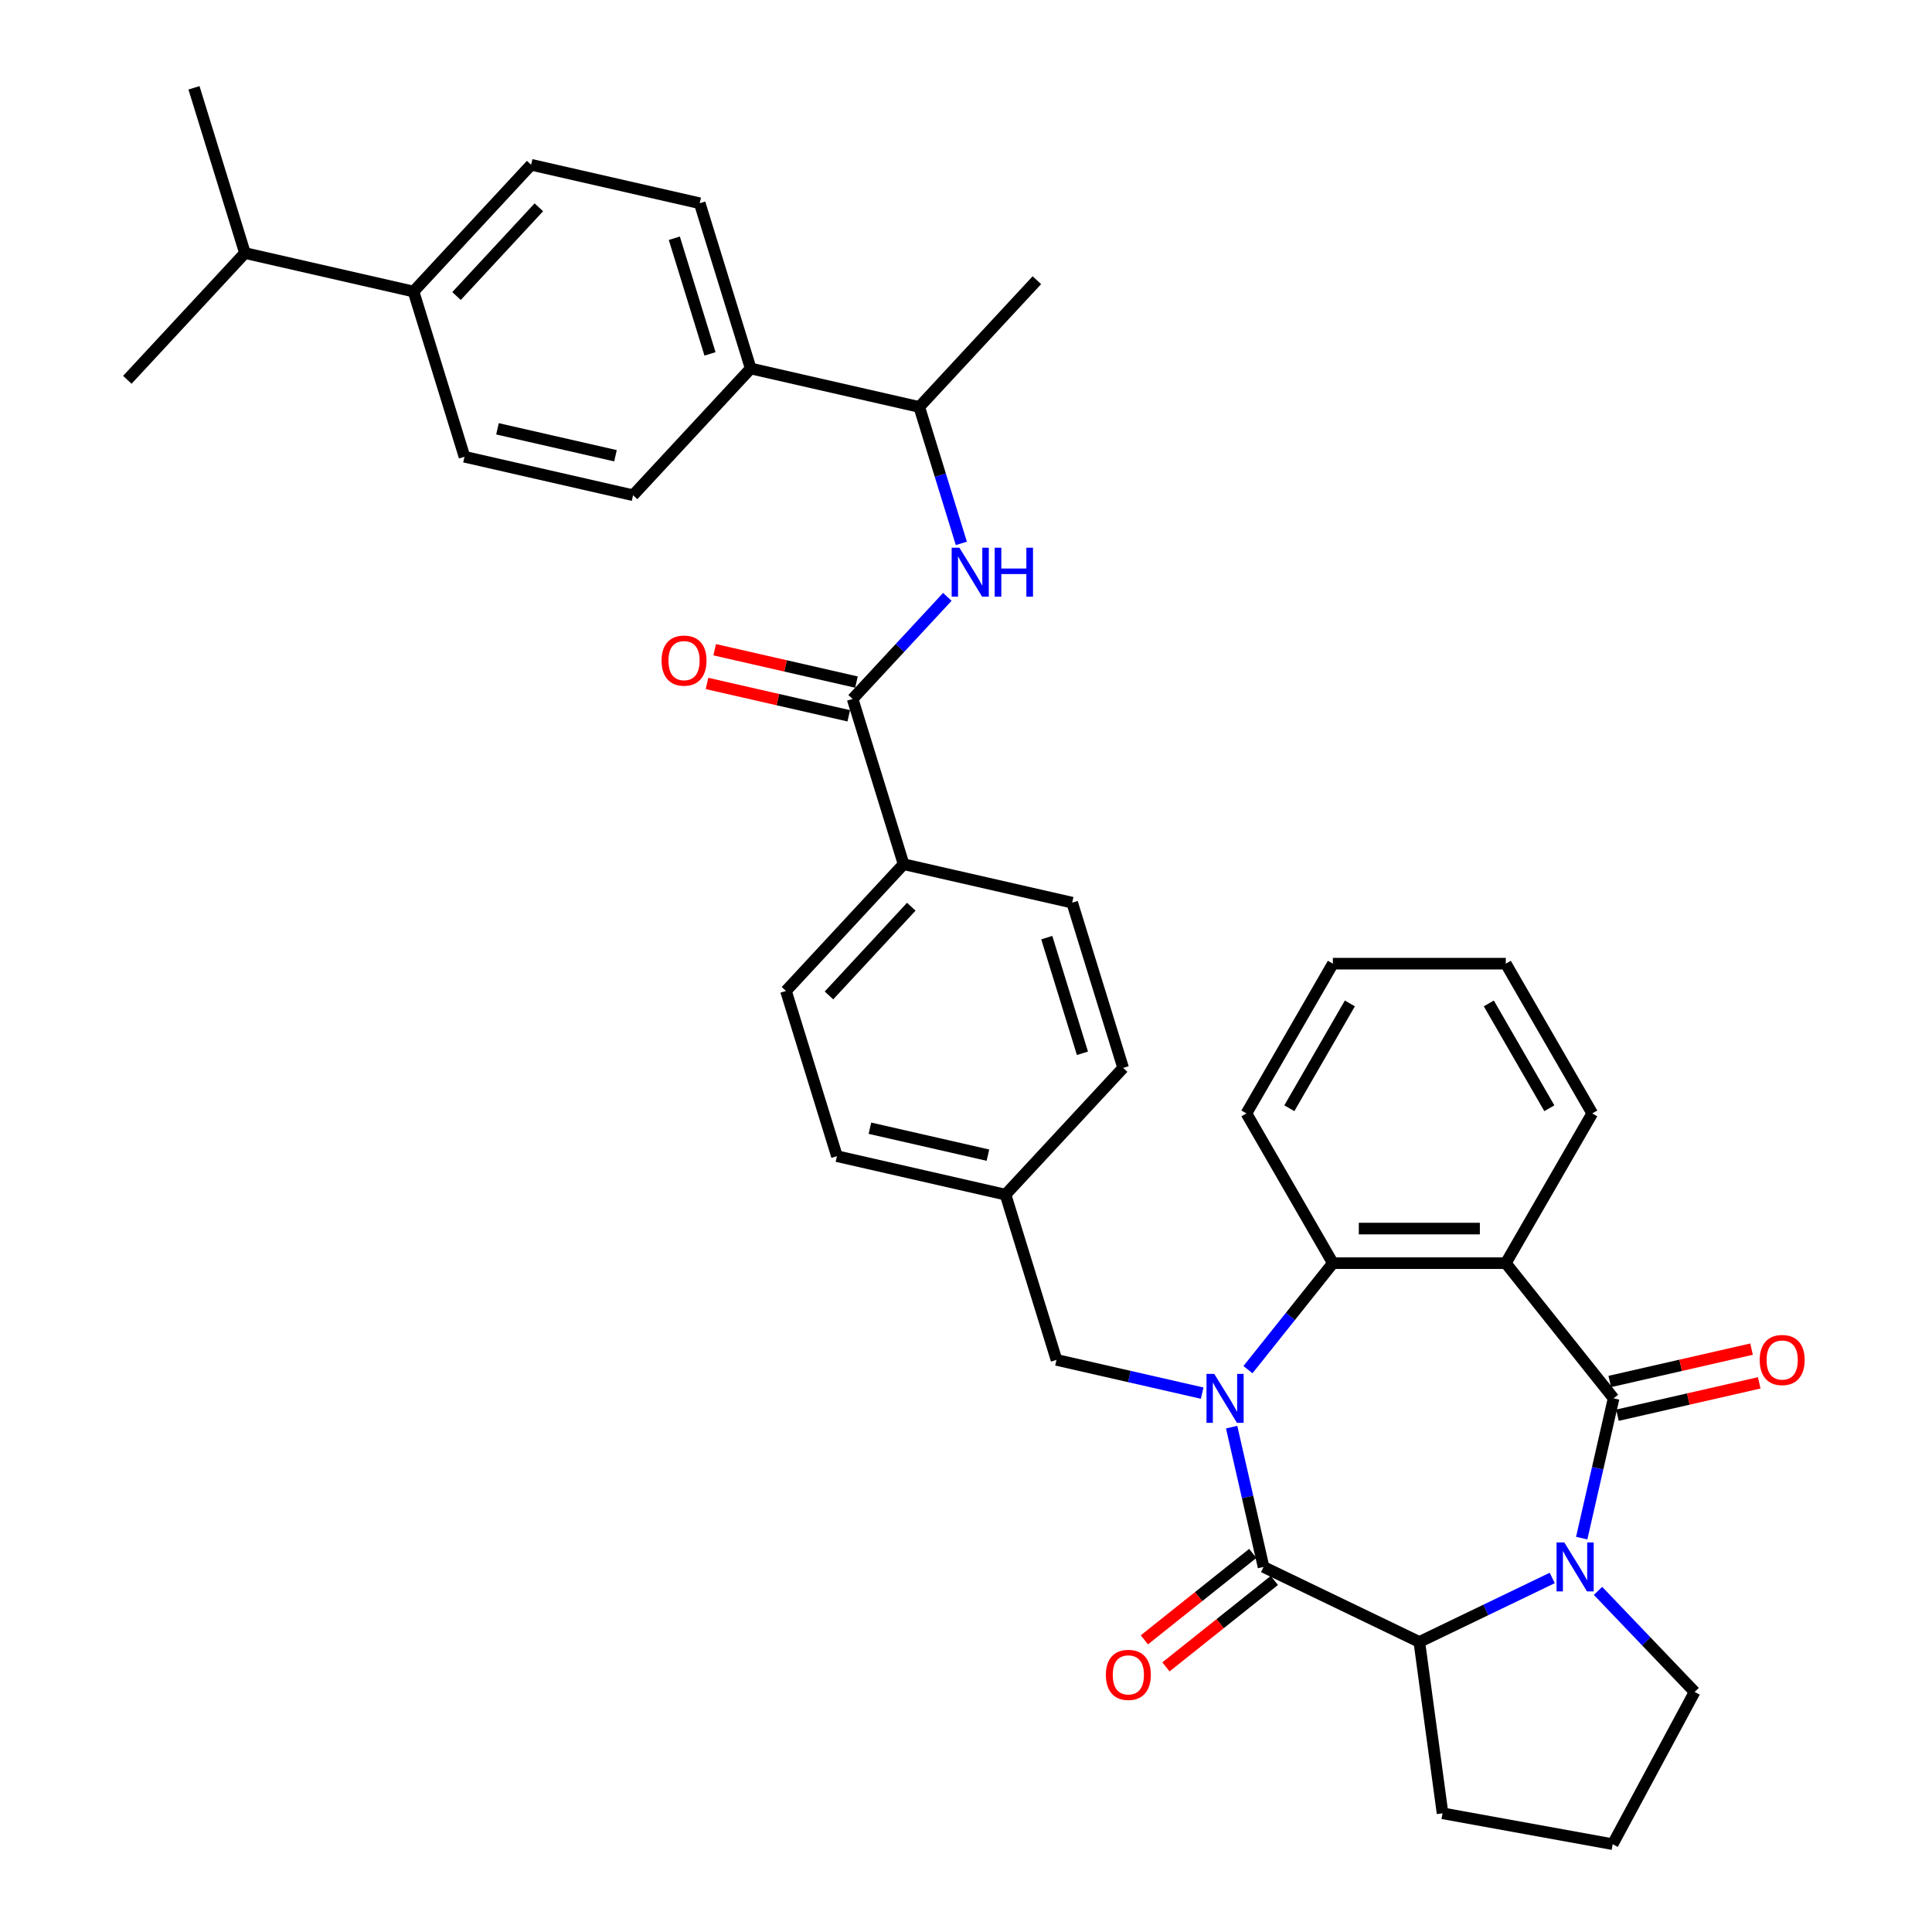 <?xml version='1.0' encoding='iso-8859-1'?>
<svg version='1.1' baseProfile='full'
              xmlns='http://www.w3.org/2000/svg'
                      xmlns:rdkit='http://www.rdkit.org/xml'
                      xmlns:xlink='http://www.w3.org/1999/xlink'
                  xml:space='preserve'
width='1000px' height='1000px' viewBox='0 0 1000 1000'>
<!-- END OF HEADER -->
<rect style='opacity:1.0;fill:#FFFFFF;stroke:none' width='1000' height='1000' x='0' y='0'> </rect>
<path class='bond-1' d='M 637.497,738.696 L 645.754,774.869' style='fill:none;fill-rule:evenodd;stroke:#0000FF;stroke-width:6px;stroke-linecap:butt;stroke-linejoin:miter;stroke-opacity:1' />
<path class='bond-1' d='M 645.754,774.869 L 654.01,811.042' style='fill:none;fill-rule:evenodd;stroke:#000000;stroke-width:6px;stroke-linecap:butt;stroke-linejoin:miter;stroke-opacity:1' />
<path class='bond-4' d='M 645.944,708.926 L 667.92,681.369' style='fill:none;fill-rule:evenodd;stroke:#0000FF;stroke-width:6px;stroke-linecap:butt;stroke-linejoin:miter;stroke-opacity:1' />
<path class='bond-4' d='M 667.92,681.369 L 689.897,653.811' style='fill:none;fill-rule:evenodd;stroke:#000000;stroke-width:6px;stroke-linecap:butt;stroke-linejoin:miter;stroke-opacity:1' />
<path class='bond-8' d='M 622.244,721.081 L 584.541,712.475' style='fill:none;fill-rule:evenodd;stroke:#0000FF;stroke-width:6px;stroke-linecap:butt;stroke-linejoin:miter;stroke-opacity:1' />
<path class='bond-8' d='M 584.541,712.475 L 546.838,703.87' style='fill:none;fill-rule:evenodd;stroke:#000000;stroke-width:6px;stroke-linecap:butt;stroke-linejoin:miter;stroke-opacity:1' />
<path class='bond-0' d='M 835.199,723.785 L 779.397,653.811' style='fill:none;fill-rule:evenodd;stroke:#000000;stroke-width:6px;stroke-linecap:butt;stroke-linejoin:miter;stroke-opacity:1' />
<path class='bond-9' d='M 837.191,732.511 L 873.883,724.136' style='fill:none;fill-rule:evenodd;stroke:#000000;stroke-width:6px;stroke-linecap:butt;stroke-linejoin:miter;stroke-opacity:1' />
<path class='bond-9' d='M 873.883,724.136 L 910.575,715.762' style='fill:none;fill-rule:evenodd;stroke:#FF0000;stroke-width:6px;stroke-linecap:butt;stroke-linejoin:miter;stroke-opacity:1' />
<path class='bond-9' d='M 833.208,715.06 L 869.9,706.685' style='fill:none;fill-rule:evenodd;stroke:#000000;stroke-width:6px;stroke-linecap:butt;stroke-linejoin:miter;stroke-opacity:1' />
<path class='bond-9' d='M 869.9,706.685 L 906.592,698.31' style='fill:none;fill-rule:evenodd;stroke:#FF0000;stroke-width:6px;stroke-linecap:butt;stroke-linejoin:miter;stroke-opacity:1' />
<path class='bond-36' d='M 835.199,723.785 L 826.943,759.958' style='fill:none;fill-rule:evenodd;stroke:#000000;stroke-width:6px;stroke-linecap:butt;stroke-linejoin:miter;stroke-opacity:1' />
<path class='bond-36' d='M 826.943,759.958 L 818.687,796.131' style='fill:none;fill-rule:evenodd;stroke:#0000FF;stroke-width:6px;stroke-linecap:butt;stroke-linejoin:miter;stroke-opacity:1' />
<path class='bond-5' d='M 654.01,811.042 L 734.647,849.874' style='fill:none;fill-rule:evenodd;stroke:#000000;stroke-width:6px;stroke-linecap:butt;stroke-linejoin:miter;stroke-opacity:1' />
<path class='bond-10' d='M 648.43,804.044 L 620.379,826.414' style='fill:none;fill-rule:evenodd;stroke:#000000;stroke-width:6px;stroke-linecap:butt;stroke-linejoin:miter;stroke-opacity:1' />
<path class='bond-10' d='M 620.379,826.414 L 592.328,848.784' style='fill:none;fill-rule:evenodd;stroke:#FF0000;stroke-width:6px;stroke-linecap:butt;stroke-linejoin:miter;stroke-opacity:1' />
<path class='bond-10' d='M 659.59,818.039 L 631.539,840.409' style='fill:none;fill-rule:evenodd;stroke:#000000;stroke-width:6px;stroke-linecap:butt;stroke-linejoin:miter;stroke-opacity:1' />
<path class='bond-10' d='M 631.539,840.409 L 603.488,862.779' style='fill:none;fill-rule:evenodd;stroke:#FF0000;stroke-width:6px;stroke-linecap:butt;stroke-linejoin:miter;stroke-opacity:1' />
<path class='bond-2' d='M 803.434,816.748 L 769.04,833.311' style='fill:none;fill-rule:evenodd;stroke:#0000FF;stroke-width:6px;stroke-linecap:butt;stroke-linejoin:miter;stroke-opacity:1' />
<path class='bond-2' d='M 769.04,833.311 L 734.647,849.874' style='fill:none;fill-rule:evenodd;stroke:#000000;stroke-width:6px;stroke-linecap:butt;stroke-linejoin:miter;stroke-opacity:1' />
<path class='bond-22' d='M 827.134,823.436 L 852.134,849.584' style='fill:none;fill-rule:evenodd;stroke:#0000FF;stroke-width:6px;stroke-linecap:butt;stroke-linejoin:miter;stroke-opacity:1' />
<path class='bond-22' d='M 852.134,849.584 L 877.134,875.732' style='fill:none;fill-rule:evenodd;stroke:#000000;stroke-width:6px;stroke-linecap:butt;stroke-linejoin:miter;stroke-opacity:1' />
<path class='bond-3' d='M 779.397,653.811 L 689.897,653.811' style='fill:none;fill-rule:evenodd;stroke:#000000;stroke-width:6px;stroke-linecap:butt;stroke-linejoin:miter;stroke-opacity:1' />
<path class='bond-3' d='M 765.972,635.911 L 703.322,635.911' style='fill:none;fill-rule:evenodd;stroke:#000000;stroke-width:6px;stroke-linecap:butt;stroke-linejoin:miter;stroke-opacity:1' />
<path class='bond-24' d='M 779.397,653.811 L 824.147,576.302' style='fill:none;fill-rule:evenodd;stroke:#000000;stroke-width:6px;stroke-linecap:butt;stroke-linejoin:miter;stroke-opacity:1' />
<path class='bond-29' d='M 689.897,653.811 L 645.146,576.302' style='fill:none;fill-rule:evenodd;stroke:#000000;stroke-width:6px;stroke-linecap:butt;stroke-linejoin:miter;stroke-opacity:1' />
<path class='bond-28' d='M 734.647,849.874 L 746.661,938.565' style='fill:none;fill-rule:evenodd;stroke:#000000;stroke-width:6px;stroke-linecap:butt;stroke-linejoin:miter;stroke-opacity:1' />
<path class='bond-6' d='M 441.315,361.774 L 467.696,447.298' style='fill:none;fill-rule:evenodd;stroke:#000000;stroke-width:6px;stroke-linecap:butt;stroke-linejoin:miter;stroke-opacity:1' />
<path class='bond-7' d='M 441.315,361.774 L 465.828,335.355' style='fill:none;fill-rule:evenodd;stroke:#000000;stroke-width:6px;stroke-linecap:butt;stroke-linejoin:miter;stroke-opacity:1' />
<path class='bond-7' d='M 465.828,335.355 L 490.341,308.936' style='fill:none;fill-rule:evenodd;stroke:#0000FF;stroke-width:6px;stroke-linecap:butt;stroke-linejoin:miter;stroke-opacity:1' />
<path class='bond-14' d='M 443.307,353.048 L 406.615,344.673' style='fill:none;fill-rule:evenodd;stroke:#000000;stroke-width:6px;stroke-linecap:butt;stroke-linejoin:miter;stroke-opacity:1' />
<path class='bond-14' d='M 406.615,344.673 L 369.923,336.299' style='fill:none;fill-rule:evenodd;stroke:#FF0000;stroke-width:6px;stroke-linecap:butt;stroke-linejoin:miter;stroke-opacity:1' />
<path class='bond-14' d='M 439.324,370.499 L 402.632,362.125' style='fill:none;fill-rule:evenodd;stroke:#000000;stroke-width:6px;stroke-linecap:butt;stroke-linejoin:miter;stroke-opacity:1' />
<path class='bond-14' d='M 402.632,362.125 L 365.94,353.75' style='fill:none;fill-rule:evenodd;stroke:#FF0000;stroke-width:6px;stroke-linecap:butt;stroke-linejoin:miter;stroke-opacity:1' />
<path class='bond-12' d='M 497.591,281.255 L 486.701,245.948' style='fill:none;fill-rule:evenodd;stroke:#0000FF;stroke-width:6px;stroke-linecap:butt;stroke-linejoin:miter;stroke-opacity:1' />
<path class='bond-12' d='M 486.701,245.948 L 475.81,210.641' style='fill:none;fill-rule:evenodd;stroke:#000000;stroke-width:6px;stroke-linecap:butt;stroke-linejoin:miter;stroke-opacity:1' />
<path class='bond-23' d='M 546.838,703.87 L 520.457,618.346' style='fill:none;fill-rule:evenodd;stroke:#000000;stroke-width:6px;stroke-linecap:butt;stroke-linejoin:miter;stroke-opacity:1' />
<path class='bond-11' d='M 467.696,447.298 L 406.82,512.906' style='fill:none;fill-rule:evenodd;stroke:#000000;stroke-width:6px;stroke-linecap:butt;stroke-linejoin:miter;stroke-opacity:1' />
<path class='bond-11' d='M 471.686,469.314 L 429.073,515.24' style='fill:none;fill-rule:evenodd;stroke:#000000;stroke-width:6px;stroke-linecap:butt;stroke-linejoin:miter;stroke-opacity:1' />
<path class='bond-37' d='M 467.696,447.298 L 554.952,467.213' style='fill:none;fill-rule:evenodd;stroke:#000000;stroke-width:6px;stroke-linecap:butt;stroke-linejoin:miter;stroke-opacity:1' />
<path class='bond-13' d='M 475.81,210.641 L 388.554,190.726' style='fill:none;fill-rule:evenodd;stroke:#000000;stroke-width:6px;stroke-linecap:butt;stroke-linejoin:miter;stroke-opacity:1' />
<path class='bond-31' d='M 475.81,210.641 L 536.686,145.033' style='fill:none;fill-rule:evenodd;stroke:#000000;stroke-width:6px;stroke-linecap:butt;stroke-linejoin:miter;stroke-opacity:1' />
<path class='bond-16' d='M 388.554,190.726 L 327.678,256.334' style='fill:none;fill-rule:evenodd;stroke:#000000;stroke-width:6px;stroke-linecap:butt;stroke-linejoin:miter;stroke-opacity:1' />
<path class='bond-17' d='M 388.554,190.726 L 362.173,105.202' style='fill:none;fill-rule:evenodd;stroke:#000000;stroke-width:6px;stroke-linecap:butt;stroke-linejoin:miter;stroke-opacity:1' />
<path class='bond-17' d='M 367.492,183.173 L 349.025,123.306' style='fill:none;fill-rule:evenodd;stroke:#000000;stroke-width:6px;stroke-linecap:butt;stroke-linejoin:miter;stroke-opacity:1' />
<path class='bond-15' d='M 214.041,150.894 L 274.917,85.286' style='fill:none;fill-rule:evenodd;stroke:#000000;stroke-width:6px;stroke-linecap:butt;stroke-linejoin:miter;stroke-opacity:1' />
<path class='bond-15' d='M 236.294,153.228 L 278.907,107.302' style='fill:none;fill-rule:evenodd;stroke:#000000;stroke-width:6px;stroke-linecap:butt;stroke-linejoin:miter;stroke-opacity:1' />
<path class='bond-25' d='M 214.041,150.894 L 126.785,130.979' style='fill:none;fill-rule:evenodd;stroke:#000000;stroke-width:6px;stroke-linecap:butt;stroke-linejoin:miter;stroke-opacity:1' />
<path class='bond-40' d='M 214.041,150.894 L 240.422,236.418' style='fill:none;fill-rule:evenodd;stroke:#000000;stroke-width:6px;stroke-linecap:butt;stroke-linejoin:miter;stroke-opacity:1' />
<path class='bond-18' d='M 327.678,256.334 L 240.422,236.418' style='fill:none;fill-rule:evenodd;stroke:#000000;stroke-width:6px;stroke-linecap:butt;stroke-linejoin:miter;stroke-opacity:1' />
<path class='bond-18' d='M 318.573,235.895 L 257.493,221.954' style='fill:none;fill-rule:evenodd;stroke:#000000;stroke-width:6px;stroke-linecap:butt;stroke-linejoin:miter;stroke-opacity:1' />
<path class='bond-19' d='M 362.173,105.202 L 274.917,85.286' style='fill:none;fill-rule:evenodd;stroke:#000000;stroke-width:6px;stroke-linecap:butt;stroke-linejoin:miter;stroke-opacity:1' />
<path class='bond-20' d='M 406.82,512.906 L 433.201,598.43' style='fill:none;fill-rule:evenodd;stroke:#000000;stroke-width:6px;stroke-linecap:butt;stroke-linejoin:miter;stroke-opacity:1' />
<path class='bond-21' d='M 554.952,467.213 L 581.333,552.737' style='fill:none;fill-rule:evenodd;stroke:#000000;stroke-width:6px;stroke-linecap:butt;stroke-linejoin:miter;stroke-opacity:1' />
<path class='bond-21' d='M 541.804,485.318 L 560.271,545.185' style='fill:none;fill-rule:evenodd;stroke:#000000;stroke-width:6px;stroke-linecap:butt;stroke-linejoin:miter;stroke-opacity:1' />
<path class='bond-39' d='M 877.134,875.732 L 834.723,954.545' style='fill:none;fill-rule:evenodd;stroke:#000000;stroke-width:6px;stroke-linecap:butt;stroke-linejoin:miter;stroke-opacity:1' />
<path class='bond-26' d='M 520.457,618.346 L 581.333,552.737' style='fill:none;fill-rule:evenodd;stroke:#000000;stroke-width:6px;stroke-linecap:butt;stroke-linejoin:miter;stroke-opacity:1' />
<path class='bond-27' d='M 520.457,618.346 L 433.201,598.43' style='fill:none;fill-rule:evenodd;stroke:#000000;stroke-width:6px;stroke-linecap:butt;stroke-linejoin:miter;stroke-opacity:1' />
<path class='bond-27' d='M 511.352,597.907 L 450.272,583.966' style='fill:none;fill-rule:evenodd;stroke:#000000;stroke-width:6px;stroke-linecap:butt;stroke-linejoin:miter;stroke-opacity:1' />
<path class='bond-38' d='M 824.147,576.302 L 779.397,498.792' style='fill:none;fill-rule:evenodd;stroke:#000000;stroke-width:6px;stroke-linecap:butt;stroke-linejoin:miter;stroke-opacity:1' />
<path class='bond-38' d='M 801.933,573.625 L 770.607,519.369' style='fill:none;fill-rule:evenodd;stroke:#000000;stroke-width:6px;stroke-linecap:butt;stroke-linejoin:miter;stroke-opacity:1' />
<path class='bond-32' d='M 126.785,130.979 L 100.404,45.455' style='fill:none;fill-rule:evenodd;stroke:#000000;stroke-width:6px;stroke-linecap:butt;stroke-linejoin:miter;stroke-opacity:1' />
<path class='bond-33' d='M 126.785,130.979 L 65.909,196.587' style='fill:none;fill-rule:evenodd;stroke:#000000;stroke-width:6px;stroke-linecap:butt;stroke-linejoin:miter;stroke-opacity:1' />
<path class='bond-30' d='M 746.661,938.565 L 834.723,954.545' style='fill:none;fill-rule:evenodd;stroke:#000000;stroke-width:6px;stroke-linecap:butt;stroke-linejoin:miter;stroke-opacity:1' />
<path class='bond-35' d='M 645.146,576.302 L 689.897,498.792' style='fill:none;fill-rule:evenodd;stroke:#000000;stroke-width:6px;stroke-linecap:butt;stroke-linejoin:miter;stroke-opacity:1' />
<path class='bond-35' d='M 667.361,573.625 L 698.686,519.369' style='fill:none;fill-rule:evenodd;stroke:#000000;stroke-width:6px;stroke-linecap:butt;stroke-linejoin:miter;stroke-opacity:1' />
<path class='bond-34' d='M 779.397,498.792 L 689.897,498.792' style='fill:none;fill-rule:evenodd;stroke:#000000;stroke-width:6px;stroke-linecap:butt;stroke-linejoin:miter;stroke-opacity:1' />
<path  class='atom-0' d='M 628.491 711.112
L 636.797 724.537
Q 637.62 725.862, 638.945 728.26
Q 640.27 730.659, 640.341 730.802
L 640.341 711.112
L 643.706 711.112
L 643.706 736.459
L 640.234 736.459
L 631.32 721.781
Q 630.281 720.062, 629.172 718.093
Q 628.098 716.124, 627.775 715.515
L 627.775 736.459
L 624.482 736.459
L 624.482 711.112
L 628.491 711.112
' fill='#0000FF'/>
<path  class='atom-3' d='M 809.681 798.368
L 817.987 811.793
Q 818.81 813.118, 820.135 815.517
Q 821.459 817.915, 821.531 818.058
L 821.531 798.368
L 824.896 798.368
L 824.896 823.715
L 821.423 823.715
L 812.509 809.037
Q 811.471 807.318, 810.361 805.349
Q 809.287 803.38, 808.965 802.772
L 808.965 823.715
L 805.671 823.715
L 805.671 798.368
L 809.681 798.368
' fill='#0000FF'/>
<path  class='atom-8' d='M 496.588 283.492
L 504.894 296.917
Q 505.717 298.242, 507.042 300.64
Q 508.366 303.039, 508.438 303.182
L 508.438 283.492
L 511.803 283.492
L 511.803 308.839
L 508.331 308.839
L 499.416 294.16
Q 498.378 292.442, 497.268 290.473
Q 496.194 288.504, 495.872 287.895
L 495.872 308.839
L 492.578 308.839
L 492.578 283.492
L 496.588 283.492
' fill='#0000FF'/>
<path  class='atom-8' d='M 514.846 283.492
L 518.283 283.492
L 518.283 294.268
L 531.243 294.268
L 531.243 283.492
L 534.679 283.492
L 534.679 308.839
L 531.243 308.839
L 531.243 297.132
L 518.283 297.132
L 518.283 308.839
L 514.846 308.839
L 514.846 283.492
' fill='#0000FF'/>
<path  class='atom-10' d='M 910.821 703.941
Q 910.821 697.855, 913.828 694.454
Q 916.835 691.053, 922.456 691.053
Q 928.076 691.053, 931.083 694.454
Q 934.091 697.855, 934.091 703.941
Q 934.091 710.099, 931.048 713.607
Q 928.005 717.08, 922.456 717.08
Q 916.871 717.08, 913.828 713.607
Q 910.821 710.135, 910.821 703.941
M 922.456 714.216
Q 926.322 714.216, 928.398 711.638
Q 930.511 709.025, 930.511 703.941
Q 930.511 698.965, 928.398 696.459
Q 926.322 693.917, 922.456 693.917
Q 918.589 693.917, 916.477 696.423
Q 914.401 698.929, 914.401 703.941
Q 914.401 709.061, 916.477 711.638
Q 918.589 714.216, 922.456 714.216
' fill='#FF0000'/>
<path  class='atom-11' d='M 572.401 866.916
Q 572.401 860.83, 575.408 857.429
Q 578.415 854.028, 584.036 854.028
Q 589.656 854.028, 592.663 857.429
Q 595.671 860.83, 595.671 866.916
Q 595.671 873.073, 592.628 876.582
Q 589.585 880.054, 584.036 880.054
Q 578.451 880.054, 575.408 876.582
Q 572.401 873.109, 572.401 866.916
M 584.036 877.19
Q 587.902 877.19, 589.978 874.613
Q 592.091 871.999, 592.091 866.916
Q 592.091 861.939, 589.978 859.433
Q 587.902 856.892, 584.036 856.892
Q 580.169 856.892, 578.057 859.398
Q 575.981 861.904, 575.981 866.916
Q 575.981 872.035, 578.057 874.613
Q 580.169 877.19, 584.036 877.19
' fill='#FF0000'/>
<path  class='atom-15' d='M 342.424 341.93
Q 342.424 335.844, 345.431 332.443
Q 348.438 329.041, 354.059 329.041
Q 359.679 329.041, 362.687 332.443
Q 365.694 335.844, 365.694 341.93
Q 365.694 348.087, 362.651 351.596
Q 359.608 355.068, 354.059 355.068
Q 348.474 355.068, 345.431 351.596
Q 342.424 348.123, 342.424 341.93
M 354.059 352.204
Q 357.925 352.204, 360.002 349.627
Q 362.114 347.013, 362.114 341.93
Q 362.114 336.953, 360.002 334.447
Q 357.925 331.905, 354.059 331.905
Q 350.192 331.905, 348.08 334.412
Q 346.004 336.918, 346.004 341.93
Q 346.004 347.049, 348.08 349.627
Q 350.192 352.204, 354.059 352.204
' fill='#FF0000'/>
</svg>
